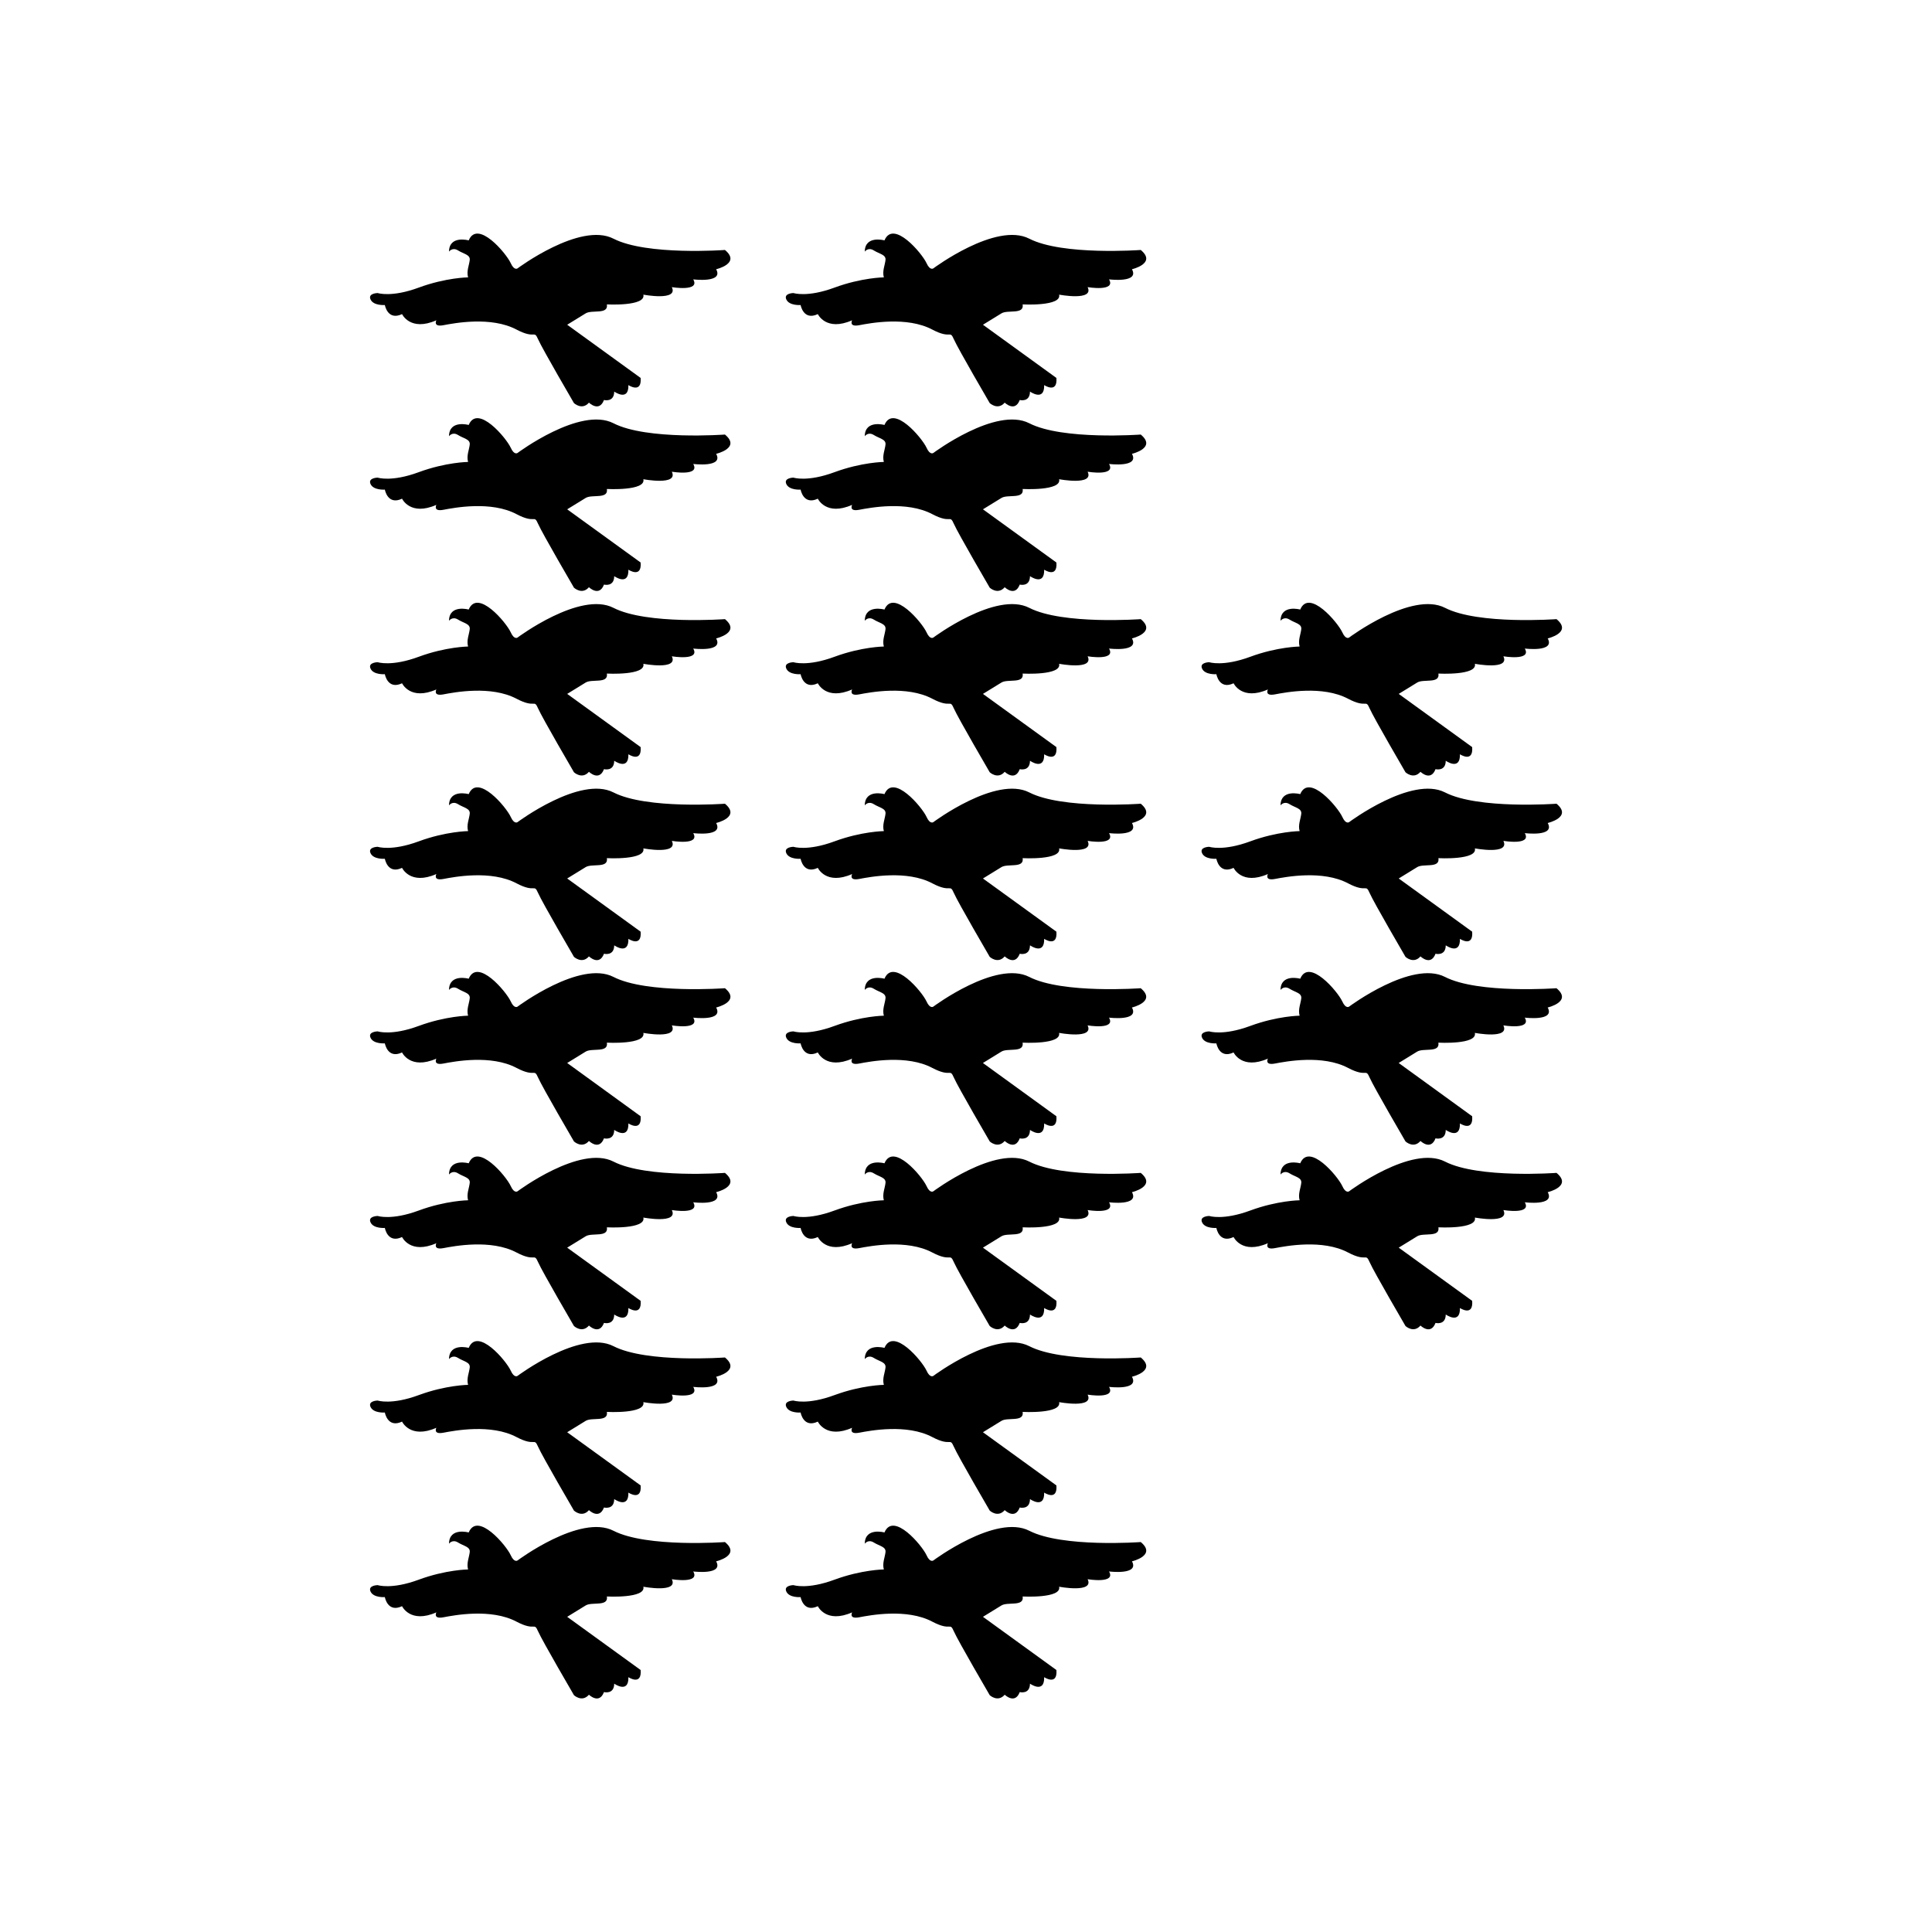 <?xml version="1.0" encoding="UTF-8"?> <svg xmlns="http://www.w3.org/2000/svg" xmlns:xlink="http://www.w3.org/1999/xlink" version="1.1" id="Layer_1" x="0px" y="0px" viewBox="0 0 5000 5000" style="enable-background:new 0 0 5000 5000;" xml:space="preserve"> <g> <g> <path d="M1213,622.1c0,0-50.4-14-51,29.1c0,0,8.7-12.3,23.4-3.1c14.7,9.2,31.7,10.9,30.3,24.6c-1.4,13.7-8.9,29-4.3,45.1 c0,0-57.2,0.5-127.7,26.5c-70.5,26.1-106.2,14.1-106.2,14.1s-26.2,0.3-18.4,16.8c7.8,16.5,36.9,14.2,36.9,14.2s7.1,41.2,44.5,23.5 c0,0,21.2,45.7,88.8,16c0,0-9.5,18,18.4,12.7c27.9-5.3,123.3-23.6,189.2,11.4c49.6,26,44.5-0.4,55.8,25.2 c11.3,25.5,92.7,165,92.7,165s20.9,19.5,38.8-1.2c0,0,26.5,25.9,38.9-6.8c0,0,26.3,6.8,26.5-21.8c0,0,37.8,26.8,36.7-16.8 c0,0,34.9,23.2,31.7-18.5l-190.1-137.7c0,0,31.6-19.3,47.8-29.4c16.1-10.1,59.4,4,54.9-23.2c0,0,101.7,5.5,94.4-25.3 c0,0,91.3,17.3,73.7-19.4c0,0,74,12.4,55.4-20.1c0,0,79.3,10.1,59.3-26.2c0,0,64.8-15,22.8-49.9c0,0-202.3,15-288.5-29.2 c-86.2-44.2-248.2,76.8-248.2,76.8s-8.6,6.7-17.7-13.5C1310.2,655.6,1236,567.4,1213,622.1z"></path> <path d="M1213,1099.8c0,0-50.4-14-51,29.1c0,0,8.7-12.3,23.4-3.1c14.7,9.2,31.7,10.9,30.3,24.6c-1.4,13.7-8.9,29-4.3,45.1 c0,0-57.2,0.5-127.7,26.5c-70.5,26.1-106.2,14.1-106.2,14.1s-26.2,0.3-18.4,16.8c7.8,16.5,36.9,14.2,36.9,14.2s7.1,41.2,44.5,23.5 c0,0,21.2,45.7,88.8,16c0,0-9.5,18,18.4,12.7c27.9-5.3,123.3-23.6,189.2,11.4c49.6,26,44.5-0.4,55.8,25.2 c11.3,25.5,92.7,165,92.7,165s20.9,19.5,38.8-1.2c0,0,26.5,25.9,38.9-6.8c0,0,26.3,6.8,26.5-21.8c0,0,37.8,26.8,36.7-16.8 c0,0,34.9,23.2,31.7-18.5l-190.1-137.7c0,0,31.6-19.3,47.8-29.4c16.1-10.1,59.4,4,54.9-23.2c0,0,101.7,5.5,94.4-25.3 c0,0,91.3,17.3,73.7-19.4c0,0,74,12.4,55.4-20.1c0,0,79.3,10.1,59.3-26.2c0,0,64.8-15,22.8-49.9c0,0-202.3,15-288.5-29.2 c-86.2-44.2-248.2,76.8-248.2,76.8s-8.6,6.7-17.7-13.5C1310.2,1133.3,1236,1045.1,1213,1099.8z"></path> <path d="M1213,1577.5c0,0-50.4-14-51,29.1c0,0,8.7-12.3,23.4-3.1c14.7,9.2,31.7,10.9,30.3,24.6c-1.4,13.7-8.9,29-4.3,45.1 c0,0-57.2,0.5-127.7,26.5c-70.5,26.1-106.2,14.1-106.2,14.1s-26.2,0.3-18.4,16.8c7.8,16.5,36.9,14.2,36.9,14.2s7.1,41.2,44.5,23.5 c0,0,21.2,45.7,88.8,16c0,0-9.5,18,18.4,12.7c27.9-5.3,123.3-23.6,189.2,11.4c49.6,26,44.5-0.4,55.8,25.2 c11.3,25.5,92.7,165,92.7,165s20.9,19.5,38.8-1.2c0,0,26.5,25.9,38.9-6.8c0,0,26.3,6.8,26.5-21.8c0,0,37.8,26.8,36.7-16.8 c0,0,34.9,23.2,31.7-18.5l-190.1-137.7c0,0,31.6-19.3,47.8-29.4c16.1-10.1,59.4,4,54.9-23.2c0,0,101.7,5.5,94.4-25.3 c0,0,91.3,17.3,73.7-19.4c0,0,74,12.4,55.4-20.1c0,0,79.3,10.1,59.3-26.2c0,0,64.8-15,22.8-49.9c0,0-202.3,15-288.5-29.2 c-86.2-44.2-248.2,76.8-248.2,76.8s-8.6,6.7-17.7-13.5C1310.2,1611,1236,1522.8,1213,1577.5z"></path> <path d="M1213,2055.2c0,0-50.4-14-51,29.1c0,0,8.7-12.3,23.4-3.1c14.7,9.2,31.7,10.9,30.3,24.6c-1.4,13.7-8.9,29-4.3,45.1 c0,0-57.2,0.5-127.7,26.5c-70.5,26.1-106.2,14.1-106.2,14.1s-26.2,0.3-18.4,16.8c7.8,16.5,36.9,14.2,36.9,14.2s7.1,41.2,44.5,23.5 c0,0,21.2,45.7,88.8,16c0,0-9.5,18,18.4,12.7c27.9-5.3,123.3-23.6,189.2,11.4c49.6,26,44.5-0.4,55.8,25.2 c11.3,25.5,92.7,165,92.7,165s20.9,19.5,38.8-1.2c0,0,26.5,25.9,38.9-6.8c0,0,26.3,6.8,26.5-21.8c0,0,37.8,26.8,36.7-16.8 c0,0,34.9,23.2,31.7-18.5l-190.1-137.7c0,0,31.6-19.3,47.8-29.4c16.1-10.1,59.4,4,54.9-23.2c0,0,101.7,5.5,94.4-25.3 c0,0,91.3,17.3,73.7-19.4c0,0,74,12.4,55.4-20.1c0,0,79.3,10.1,59.3-26.2c0,0,64.8-15,22.8-49.9c0,0-202.3,15-288.5-29.2 c-86.2-44.2-248.2,76.8-248.2,76.8s-8.6,6.7-17.7-13.5C1310.2,2088.7,1236,2000.5,1213,2055.2z"></path> <path d="M1213,2532.9c0,0-50.4-14-51,29.1c0,0,8.7-12.3,23.4-3.1c14.7,9.2,31.7,10.9,30.3,24.6c-1.4,13.7-8.9,29-4.3,45.1 c0,0-57.2,0.5-127.7,26.5c-70.5,26.1-106.2,14.1-106.2,14.1s-26.2,0.3-18.4,16.8c7.8,16.5,36.9,14.2,36.9,14.2s7.1,41.2,44.5,23.5 c0,0,21.2,45.7,88.8,16c0,0-9.5,18,18.4,12.7c27.9-5.3,123.3-23.6,189.2,11.4c49.6,26,44.5-0.4,55.8,25.2 c11.3,25.5,92.7,165,92.7,165s20.9,19.5,38.8-1.2c0,0,26.5,25.9,38.9-6.8c0,0,26.3,6.8,26.5-21.8c0,0,37.8,26.8,36.7-16.8 c0,0,34.9,23.2,31.7-18.5L1467.9,2751c0,0,31.6-19.3,47.8-29.4c16.1-10.1,59.4,4,54.9-23.2c0,0,101.7,5.5,94.4-25.3 c0,0,91.3,17.3,73.7-19.4c0,0,74,12.4,55.4-20.1c0,0,79.3,10.1,59.3-26.2c0,0,64.8-15,22.8-49.9c0,0-202.3,15-288.5-29.2 c-86.2-44.2-248.2,76.8-248.2,76.8s-8.6,6.7-17.7-13.5C1310.2,2566.4,1236,2478.2,1213,2532.9z"></path> <path d="M1213,3010.6c0,0-50.4-14-51,29.1c0,0,8.7-12.3,23.4-3.1c14.7,9.2,31.7,10.9,30.3,24.6c-1.4,13.7-8.9,29-4.3,45.1 c0,0-57.2,0.5-127.7,26.5c-70.5,26.1-106.2,14.1-106.2,14.1s-26.2,0.3-18.4,16.8c7.8,16.5,36.9,14.2,36.9,14.2s7.1,41.2,44.5,23.5 c0,0,21.2,45.7,88.8,16c0,0-9.5,18,18.4,12.7c27.9-5.3,123.3-23.6,189.2,11.4c49.6,26,44.5-0.4,55.8,25.2 c11.3,25.5,92.7,165,92.7,165s20.9,19.5,38.8-1.2c0,0,26.5,25.9,38.9-6.8c0,0,26.3,6.8,26.5-21.8c0,0,37.8,26.8,36.7-16.8 c0,0,34.9,23.2,31.7-18.5l-190.1-137.7c0,0,31.6-19.3,47.8-29.4c16.1-10.1,59.4,4,54.9-23.2c0,0,101.7,5.5,94.4-25.3 c0,0,91.3,17.3,73.7-19.4c0,0,74,12.4,55.4-20.1c0,0,79.3,10.1,59.3-26.2c0,0,64.8-15,22.8-49.9c0,0-202.3,15-288.5-29.2 c-86.2-44.2-248.2,76.8-248.2,76.8s-8.6,6.7-17.7-13.5C1310.2,3044,1236,2955.9,1213,3010.6z"></path> <path d="M1213,3488.3c0,0-50.4-14-51,29.1c0,0,8.7-12.3,23.4-3.1c14.7,9.2,31.7,10.9,30.3,24.6c-1.4,13.7-8.9,29-4.3,45.1 c0,0-57.2,0.5-127.7,26.5c-70.5,26.1-106.2,14.1-106.2,14.1s-26.2,0.3-18.4,16.8c7.8,16.5,36.9,14.2,36.9,14.2s7.1,41.2,44.5,23.5 c0,0,21.2,45.7,88.8,16c0,0-9.5,18,18.4,12.7c27.9-5.3,123.3-23.6,189.2,11.4c49.6,26,44.5-0.4,55.8,25.2 c11.3,25.5,92.7,165,92.7,165s20.9,19.5,38.8-1.2c0,0,26.5,25.9,38.9-6.8c0,0,26.3,6.8,26.5-21.8c0,0,37.8,26.8,36.7-16.8 c0,0,34.9,23.2,31.7-18.5l-190.1-137.7c0,0,31.6-19.3,47.8-29.4c16.1-10.1,59.4,4,54.9-23.2c0,0,101.7,5.5,94.4-25.3 c0,0,91.3,17.3,73.7-19.4c0,0,74,12.4,55.4-20.1c0,0,79.3,10.1,59.3-26.2c0,0,64.8-15,22.8-49.9c0,0-202.3,15-288.5-29.2 c-86.2-44.2-248.2,76.8-248.2,76.8s-8.6,6.7-17.7-13.5C1310.2,3521.7,1236,3433.6,1213,3488.3z"></path> <path d="M1213,3966c0,0-50.4-14-51,29.1c0,0,8.7-12.3,23.4-3.1c14.7,9.2,31.7,10.9,30.3,24.6c-1.4,13.7-8.9,29-4.3,45.1 c0,0-57.2,0.5-127.7,26.5c-70.5,26.1-106.2,14.1-106.2,14.1s-26.2,0.3-18.4,16.8c7.8,16.5,36.9,14.2,36.9,14.2s7.1,41.2,44.5,23.5 c0,0,21.2,45.7,88.8,16c0,0-9.5,18,18.4,12.7c27.9-5.3,123.3-23.6,189.2,11.4c49.6,26,44.5-0.4,55.8,25.2 c11.3,25.5,92.7,165,92.7,165s20.9,19.5,38.8-1.2c0,0,26.5,25.9,38.9-6.8c0,0,26.3,6.8,26.5-21.8c0,0,37.8,26.8,36.7-16.8 c0,0,34.9,23.2,31.7-18.5l-190.1-137.7c0,0,31.6-19.3,47.8-29.4c16.1-10.1,59.4,4,54.9-23.2c0,0,101.7,5.5,94.4-25.3 c0,0,91.3,17.3,73.7-19.4c0,0,74,12.4,55.4-20.1c0,0,79.3,10.1,59.3-26.2c0,0,64.8-15,22.8-49.9c0,0-202.3,15-288.5-29.2 c-86.2-44.2-248.2,76.8-248.2,76.8s-8.6,6.7-17.7-13.5C1310.2,3999.4,1236,3911.3,1213,3966z"></path> </g> <g> <path d="M2289,622.1c0,0-50.4-14-51,29.1c0,0,8.7-12.3,23.4-3.1c14.7,9.2,31.7,10.9,30.3,24.6c-1.4,13.7-8.9,29-4.3,45.1 c0,0-57.2,0.5-127.7,26.5c-70.5,26.1-106.2,14.1-106.2,14.1s-26.2,0.3-18.4,16.8c7.8,16.5,36.9,14.2,36.9,14.2s7.1,41.2,44.5,23.5 c0,0,21.2,45.7,88.8,16c0,0-9.5,18,18.4,12.7c27.9-5.3,123.3-23.6,189.2,11.4c49.6,26,44.5-0.4,55.8,25.2 c11.3,25.5,92.7,165,92.7,165s20.9,19.5,38.8-1.2c0,0,26.5,25.9,38.9-6.8c0,0,26.3,6.8,26.5-21.8c0,0,37.8,26.8,36.7-16.8 c0,0,34.9,23.2,31.7-18.5l-190.1-137.7c0,0,31.6-19.3,47.8-29.4c16.1-10.1,59.4,4,54.9-23.2c0,0,101.7,5.5,94.4-25.3 c0,0,91.3,17.3,73.8-19.4c0,0,74,12.4,55.4-20.1c0,0,79.3,10.1,59.3-26.2c0,0,64.8-15,22.8-49.9c0,0-202.3,15-288.5-29.2 c-86.2-44.2-248.2,76.8-248.2,76.8s-8.6,6.7-17.7-13.5C2386.2,655.6,2311.9,567.4,2289,622.1z"></path> <path d="M2289,1099.8c0,0-50.4-14-51,29.1c0,0,8.7-12.3,23.4-3.1c14.7,9.2,31.7,10.9,30.3,24.6c-1.4,13.7-8.9,29-4.3,45.1 c0,0-57.2,0.5-127.7,26.5c-70.5,26.1-106.2,14.1-106.2,14.1s-26.2,0.3-18.4,16.8c7.8,16.5,36.9,14.2,36.9,14.2s7.1,41.2,44.5,23.5 c0,0,21.2,45.7,88.8,16c0,0-9.5,18,18.4,12.7c27.9-5.3,123.3-23.6,189.2,11.4c49.6,26,44.5-0.4,55.8,25.2 c11.3,25.5,92.7,165,92.7,165s20.9,19.5,38.8-1.2c0,0,26.5,25.9,38.9-6.8c0,0,26.3,6.8,26.5-21.8c0,0,37.8,26.8,36.7-16.8 c0,0,34.9,23.2,31.7-18.5l-190.1-137.7c0,0,31.6-19.3,47.8-29.4c16.1-10.1,59.4,4,54.9-23.2c0,0,101.7,5.5,94.4-25.3 c0,0,91.3,17.3,73.8-19.4c0,0,74,12.4,55.4-20.1c0,0,79.3,10.1,59.3-26.2c0,0,64.8-15,22.8-49.9c0,0-202.3,15-288.5-29.2 c-86.2-44.2-248.2,76.8-248.2,76.8s-8.6,6.7-17.7-13.5C2386.2,1133.3,2311.9,1045.1,2289,1099.8z"></path> <path d="M2289,1577.5c0,0-50.4-14-51,29.1c0,0,8.7-12.3,23.4-3.1c14.7,9.2,31.7,10.9,30.3,24.6c-1.4,13.7-8.9,29-4.3,45.1 c0,0-57.2,0.5-127.7,26.5c-70.5,26.1-106.2,14.1-106.2,14.1s-26.2,0.3-18.4,16.8c7.8,16.5,36.9,14.2,36.9,14.2s7.1,41.2,44.5,23.5 c0,0,21.2,45.7,88.8,16c0,0-9.5,18,18.4,12.7c27.9-5.3,123.3-23.6,189.2,11.4c49.6,26,44.5-0.4,55.8,25.2 c11.3,25.5,92.7,165,92.7,165s20.9,19.5,38.8-1.2c0,0,26.5,25.9,38.9-6.8c0,0,26.3,6.8,26.5-21.8c0,0,37.8,26.8,36.7-16.8 c0,0,34.9,23.2,31.7-18.5l-190.1-137.7c0,0,31.6-19.3,47.8-29.4c16.1-10.1,59.4,4,54.9-23.2c0,0,101.7,5.5,94.4-25.3 c0,0,91.3,17.3,73.8-19.4c0,0,74,12.4,55.4-20.1c0,0,79.3,10.1,59.3-26.2c0,0,64.8-15,22.8-49.9c0,0-202.3,15-288.5-29.2 c-86.2-44.2-248.2,76.8-248.2,76.8s-8.6,6.7-17.7-13.5C2386.2,1611,2311.9,1522.8,2289,1577.5z"></path> <path d="M2289,2055.2c0,0-50.4-14-51,29.1c0,0,8.7-12.3,23.4-3.1c14.7,9.2,31.7,10.9,30.3,24.6c-1.4,13.7-8.9,29-4.3,45.1 c0,0-57.2,0.5-127.7,26.5c-70.5,26.1-106.2,14.1-106.2,14.1s-26.2,0.3-18.4,16.8c7.8,16.5,36.9,14.2,36.9,14.2s7.1,41.2,44.5,23.5 c0,0,21.2,45.7,88.8,16c0,0-9.5,18,18.4,12.7c27.9-5.3,123.3-23.6,189.2,11.4c49.6,26,44.5-0.4,55.8,25.2 c11.3,25.5,92.7,165,92.7,165s20.9,19.5,38.8-1.2c0,0,26.5,25.9,38.9-6.8c0,0,26.3,6.8,26.5-21.8c0,0,37.8,26.8,36.7-16.8 c0,0,34.9,23.2,31.7-18.5l-190.1-137.7c0,0,31.6-19.3,47.8-29.4c16.1-10.1,59.4,4,54.9-23.2c0,0,101.7,5.5,94.4-25.3 c0,0,91.3,17.3,73.8-19.4c0,0,74,12.4,55.4-20.1c0,0,79.3,10.1,59.3-26.2c0,0,64.8-15,22.8-49.9c0,0-202.3,15-288.5-29.2 c-86.2-44.2-248.2,76.8-248.2,76.8s-8.6,6.7-17.7-13.5C2386.2,2088.7,2311.9,2000.5,2289,2055.2z"></path> <path d="M2289,2532.9c0,0-50.4-14-51,29.1c0,0,8.7-12.3,23.4-3.1c14.7,9.2,31.7,10.9,30.3,24.6c-1.4,13.7-8.9,29-4.3,45.1 c0,0-57.2,0.5-127.7,26.5c-70.5,26.1-106.2,14.1-106.2,14.1s-26.2,0.3-18.4,16.8c7.8,16.5,36.9,14.2,36.9,14.2s7.1,41.2,44.5,23.5 c0,0,21.2,45.7,88.8,16c0,0-9.5,18,18.4,12.7c27.9-5.3,123.3-23.6,189.2,11.4c49.6,26,44.5-0.4,55.8,25.2 c11.3,25.5,92.7,165,92.7,165s20.9,19.5,38.8-1.2c0,0,26.5,25.9,38.9-6.8c0,0,26.3,6.8,26.5-21.8c0,0,37.8,26.8,36.7-16.8 c0,0,34.9,23.2,31.7-18.5L2543.8,2751c0,0,31.6-19.3,47.8-29.4c16.1-10.1,59.4,4,54.9-23.2c0,0,101.7,5.5,94.4-25.3 c0,0,91.3,17.3,73.8-19.4c0,0,74,12.4,55.4-20.1c0,0,79.3,10.1,59.3-26.2c0,0,64.8-15,22.8-49.9c0,0-202.3,15-288.5-29.2 c-86.2-44.2-248.2,76.8-248.2,76.8s-8.6,6.7-17.7-13.5C2386.2,2566.4,2311.9,2478.2,2289,2532.9z"></path> <path d="M2289,3010.6c0,0-50.4-14-51,29.1c0,0,8.7-12.3,23.4-3.1c14.7,9.2,31.7,10.9,30.3,24.6c-1.4,13.7-8.9,29-4.3,45.1 c0,0-57.2,0.5-127.7,26.5c-70.5,26.1-106.2,14.1-106.2,14.1s-26.2,0.3-18.4,16.8c7.8,16.5,36.9,14.2,36.9,14.2s7.1,41.2,44.5,23.5 c0,0,21.2,45.7,88.8,16c0,0-9.5,18,18.4,12.7c27.9-5.3,123.3-23.6,189.2,11.4c49.6,26,44.5-0.4,55.8,25.2 c11.3,25.5,92.7,165,92.7,165s20.9,19.5,38.8-1.2c0,0,26.5,25.9,38.9-6.8c0,0,26.3,6.8,26.5-21.8c0,0,37.8,26.8,36.7-16.8 c0,0,34.9,23.2,31.7-18.5l-190.1-137.7c0,0,31.6-19.3,47.8-29.4c16.1-10.1,59.4,4,54.9-23.2c0,0,101.7,5.5,94.4-25.3 c0,0,91.3,17.3,73.8-19.4c0,0,74,12.4,55.4-20.1c0,0,79.3,10.1,59.3-26.2c0,0,64.8-15,22.8-49.9c0,0-202.3,15-288.5-29.2 c-86.2-44.2-248.2,76.8-248.2,76.8s-8.6,6.7-17.7-13.5C2386.2,3044,2311.9,2955.9,2289,3010.6z"></path> <path d="M2289,3488.3c0,0-50.4-14-51,29.1c0,0,8.7-12.3,23.4-3.1c14.7,9.2,31.7,10.9,30.3,24.6c-1.4,13.7-8.9,29-4.3,45.1 c0,0-57.2,0.5-127.7,26.5c-70.5,26.1-106.2,14.1-106.2,14.1s-26.2,0.3-18.4,16.8c7.8,16.5,36.9,14.2,36.9,14.2s7.1,41.2,44.5,23.5 c0,0,21.2,45.7,88.8,16c0,0-9.5,18,18.4,12.7c27.9-5.3,123.3-23.6,189.2,11.4c49.6,26,44.5-0.4,55.8,25.2 c11.3,25.5,92.7,165,92.7,165s20.9,19.5,38.8-1.2c0,0,26.5,25.9,38.9-6.8c0,0,26.3,6.8,26.5-21.8c0,0,37.8,26.8,36.7-16.8 c0,0,34.9,23.2,31.7-18.5l-190.1-137.7c0,0,31.6-19.3,47.8-29.4c16.1-10.1,59.4,4,54.9-23.2c0,0,101.7,5.5,94.4-25.3 c0,0,91.3,17.3,73.8-19.4c0,0,74,12.4,55.4-20.1c0,0,79.3,10.1,59.3-26.2c0,0,64.8-15,22.8-49.9c0,0-202.3,15-288.5-29.2 c-86.2-44.2-248.2,76.8-248.2,76.8s-8.6,6.7-17.7-13.5C2386.2,3521.7,2311.9,3433.6,2289,3488.3z"></path> <path d="M2289,3966c0,0-50.4-14-51,29.1c0,0,8.7-12.3,23.4-3.1c14.7,9.2,31.7,10.9,30.3,24.6c-1.4,13.7-8.9,29-4.3,45.1 c0,0-57.2,0.5-127.7,26.5c-70.5,26.1-106.2,14.1-106.2,14.1s-26.2,0.3-18.4,16.8c7.8,16.5,36.9,14.2,36.9,14.2s7.1,41.2,44.5,23.5 c0,0,21.2,45.7,88.8,16c0,0-9.5,18,18.4,12.7c27.9-5.3,123.3-23.6,189.2,11.4c49.6,26,44.5-0.4,55.8,25.2 c11.3,25.5,92.7,165,92.7,165s20.9,19.5,38.8-1.2c0,0,26.5,25.9,38.9-6.8c0,0,26.3,6.8,26.5-21.8c0,0,37.8,26.8,36.7-16.8 c0,0,34.9,23.2,31.7-18.5l-190.1-137.7c0,0,31.6-19.3,47.8-29.4c16.1-10.1,59.4,4,54.9-23.2c0,0,101.7,5.5,94.4-25.3 c0,0,91.3,17.3,73.8-19.4c0,0,74,12.4,55.4-20.1c0,0,79.3,10.1,59.3-26.2c0,0,64.8-15,22.8-49.9c0,0-202.3,15-288.5-29.2 c-86.2-44.2-248.2,76.8-248.2,76.8s-8.6,6.7-17.7-13.5C2386.2,3999.4,2311.9,3911.3,2289,3966z"></path> </g> <g> <path d="M3365,1577.5c0,0-50.4-14-51,29.1c0,0,8.7-12.3,23.4-3.1c14.7,9.2,31.7,10.9,30.3,24.6c-1.4,13.7-8.9,29-4.3,45.1 c0,0-57.2,0.5-127.7,26.5c-70.5,26.1-106.2,14.1-106.2,14.1s-26.2,0.3-18.4,16.8c7.8,16.5,36.9,14.2,36.9,14.2s7.1,41.2,44.5,23.5 c0,0,21.2,45.7,88.8,16c0,0-9.5,18,18.4,12.7c27.9-5.3,123.3-23.6,189.2,11.4c49.6,26,44.5-0.4,55.8,25.2 c11.3,25.5,92.7,165,92.7,165s20.9,19.5,38.8-1.2c0,0,26.5,25.9,38.9-6.8c0,0,26.3,6.8,26.5-21.8c0,0,37.8,26.8,36.7-16.8 c0,0,34.9,23.2,31.7-18.5l-190.1-137.7c0,0,31.6-19.3,47.8-29.4c16.1-10.1,59.4,4,54.9-23.2c0,0,101.7,5.5,94.4-25.3 c0,0,91.3,17.3,73.8-19.4c0,0,74,12.4,55.4-20.1c0,0,79.3,10.1,59.3-26.2c0,0,64.8-15,22.8-49.9c0,0-202.3,15-288.5-29.2 c-86.2-44.2-248.2,76.8-248.2,76.8s-8.6,6.7-17.7-13.5C3462.2,1611,3387.9,1522.8,3365,1577.5z"></path> <path d="M3365,2055.2c0,0-50.4-14-51,29.1c0,0,8.7-12.3,23.4-3.1c14.7,9.2,31.7,10.9,30.3,24.6c-1.4,13.7-8.9,29-4.3,45.1 c0,0-57.2,0.5-127.7,26.5c-70.5,26.1-106.2,14.1-106.2,14.1s-26.2,0.3-18.4,16.8c7.8,16.5,36.9,14.2,36.9,14.2s7.1,41.2,44.5,23.5 c0,0,21.2,45.7,88.8,16c0,0-9.5,18,18.4,12.7c27.9-5.3,123.3-23.6,189.2,11.4c49.6,26,44.5-0.4,55.8,25.2 c11.3,25.5,92.7,165,92.7,165s20.9,19.5,38.8-1.2c0,0,26.5,25.9,38.9-6.8c0,0,26.3,6.8,26.5-21.8c0,0,37.8,26.8,36.7-16.8 c0,0,34.9,23.2,31.7-18.5l-190.1-137.7c0,0,31.6-19.3,47.8-29.4c16.1-10.1,59.4,4,54.9-23.2c0,0,101.7,5.5,94.4-25.3 c0,0,91.3,17.3,73.8-19.4c0,0,74,12.4,55.4-20.1c0,0,79.3,10.1,59.3-26.2c0,0,64.8-15,22.8-49.9c0,0-202.3,15-288.5-29.2 c-86.2-44.2-248.2,76.8-248.2,76.8s-8.6,6.7-17.7-13.5C3462.2,2088.7,3387.9,2000.5,3365,2055.2z"></path> <path d="M3365,2532.9c0,0-50.4-14-51,29.1c0,0,8.7-12.3,23.4-3.1c14.7,9.2,31.7,10.9,30.3,24.6c-1.4,13.7-8.9,29-4.3,45.1 c0,0-57.2,0.5-127.7,26.5c-70.5,26.1-106.2,14.1-106.2,14.1s-26.2,0.3-18.4,16.8c7.8,16.5,36.9,14.2,36.9,14.2s7.1,41.2,44.5,23.5 c0,0,21.2,45.7,88.8,16c0,0-9.5,18,18.4,12.7c27.9-5.3,123.3-23.6,189.2,11.4c49.6,26,44.5-0.4,55.8,25.2 c11.3,25.5,92.7,165,92.7,165s20.9,19.5,38.8-1.2c0,0,26.5,25.9,38.9-6.8c0,0,26.3,6.8,26.5-21.8c0,0,37.8,26.8,36.7-16.8 c0,0,34.9,23.2,31.7-18.5L3619.8,2751c0,0,31.6-19.3,47.8-29.4c16.1-10.1,59.4,4,54.9-23.2c0,0,101.7,5.5,94.4-25.3 c0,0,91.3,17.3,73.8-19.4c0,0,74,12.4,55.4-20.1c0,0,79.3,10.1,59.3-26.2c0,0,64.8-15,22.8-49.9c0,0-202.3,15-288.5-29.2 c-86.2-44.2-248.2,76.8-248.2,76.8s-8.6,6.7-17.7-13.5C3462.2,2566.4,3387.9,2478.2,3365,2532.9z"></path> <path d="M3365,3010.6c0,0-50.4-14-51,29.1c0,0,8.7-12.3,23.4-3.1c14.7,9.2,31.7,10.9,30.3,24.6c-1.4,13.7-8.9,29-4.3,45.1 c0,0-57.2,0.5-127.7,26.5c-70.5,26.1-106.2,14.1-106.2,14.1s-26.2,0.3-18.4,16.8c7.8,16.5,36.9,14.2,36.9,14.2s7.1,41.2,44.5,23.5 c0,0,21.2,45.7,88.8,16c0,0-9.5,18,18.4,12.7c27.9-5.3,123.3-23.6,189.2,11.4c49.6,26,44.5-0.4,55.8,25.2 c11.3,25.5,92.7,165,92.7,165s20.9,19.5,38.8-1.2c0,0,26.5,25.9,38.9-6.8c0,0,26.3,6.8,26.5-21.8c0,0,37.8,26.8,36.7-16.8 c0,0,34.9,23.2,31.7-18.5l-190.1-137.7c0,0,31.6-19.3,47.8-29.4c16.1-10.1,59.4,4,54.9-23.2c0,0,101.7,5.5,94.4-25.3 c0,0,91.3,17.3,73.8-19.4c0,0,74,12.4,55.4-20.1c0,0,79.3,10.1,59.3-26.2c0,0,64.8-15,22.8-49.9c0,0-202.3,15-288.5-29.2 c-86.2-44.2-248.2,76.8-248.2,76.8s-8.6,6.7-17.7-13.5C3462.2,3044,3387.9,2955.9,3365,3010.6z"></path> </g> </g> </svg> 